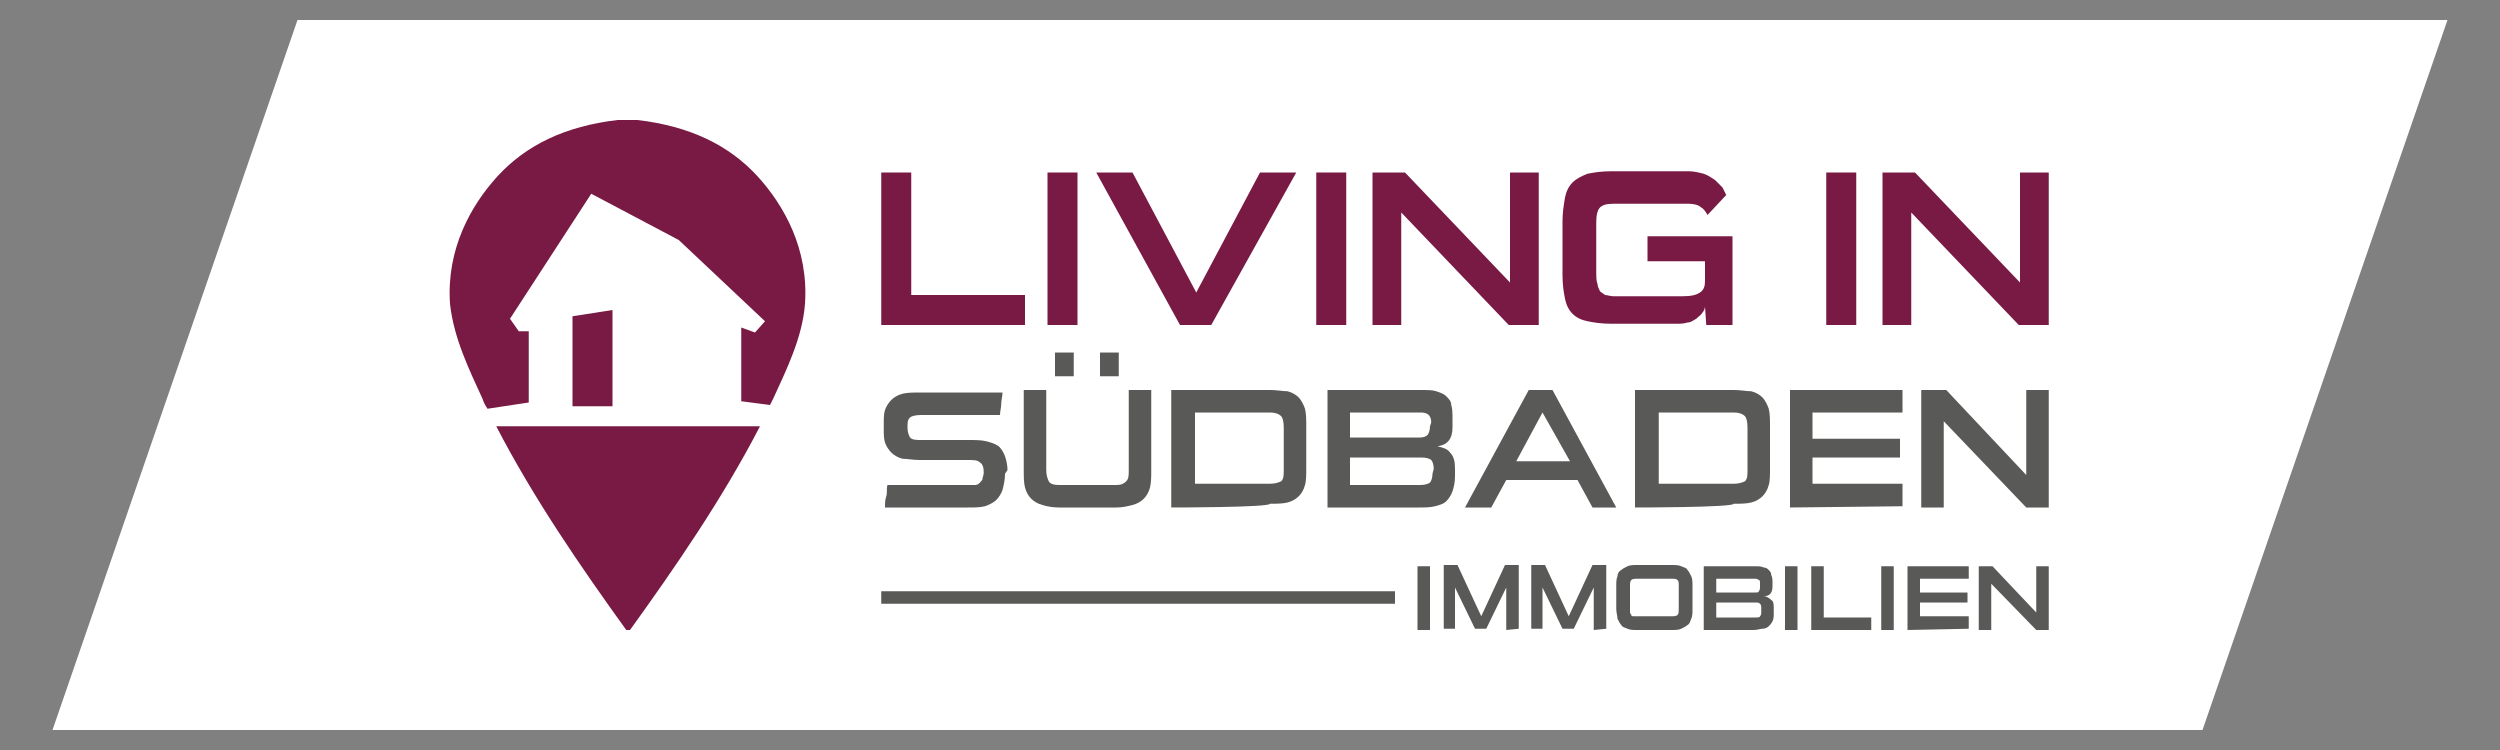 <?xml version="1.0" encoding="UTF-8"?>
<!-- Generator: Adobe Illustrator 27.7.0, SVG Export Plug-In . SVG Version: 6.00 Build 0)  -->
<svg xmlns="http://www.w3.org/2000/svg" xmlns:xlink="http://www.w3.org/1999/xlink" version="1.1" x="0px" y="0px" viewBox="0 0 200 60" style="enable-background:new 0 0 200 60;" xml:space="preserve">
<rect x="0" y="0" width="200" height="60" fill="#808080" stroke="none"/>
<style type="text/css">
	.st0{fill:#FFFFFF;}
	.st1{clip-path:url(#SVGID_00000176756755195470406420000003910401723682794157_);fill:#008F95;}
	.st2{fill:#008F95;}
	.st3{fill:#172A46;}
	.st4{fill:#1C3359;}
	.st5{clip-path:url(#SVGID_00000098184996820601757530000003590152493306681992_);}
	.st6{clip-path:url(#SVGID_00000087399753689723050260000013231232636442509244_);fill:#010202;}
	.st7{clip-path:url(#SVGID_00000087399753689723050260000013231232636442509244_);fill:#FFEB10;}
	.st8{fill:none;stroke:#FDFEFF;stroke-width:0.119;stroke-miterlimit:22.926;}
	.st9{fill:#5EB130;}
	.st10{fill:#00524A;}
	.st11{fill:#EE7203;}
	.st12{fill:#2D3173;}
	.st13{fill:#009636;}
	.st14{clip-path:url(#SVGID_00000069380175106522438400000012485678268969317787_);fill:#0EA589;}
	.st15{fill:#6A6969;}
	.st16{clip-path:url(#SVGID_00000043419297130421408580000013233145976025539716_);fill:#181716;}
	.st17{clip-path:url(#SVGID_00000043419297130421408580000013233145976025539716_);fill:#009DDF;}
	.st18{fill:#009DDF;}
	.st19{clip-path:url(#SVGID_00000160876793057753206150000005279839131481329545_);fill:#DE0B1C;}
	.st20{fill:#002D59;}
	.st21{fill:#8C734B;}
	.st22{fill:#E30613;}
	.st23{clip-path:url(#SVGID_00000131350099845222744540000018299678769737815700_);}
	.st24{clip-path:url(#SVGID_00000131350099845222744540000018299678769737815700_);fill:#E30613;}
	.st25{clip-path:url(#SVGID_00000118360367427065744310000018407258291842487426_);fill:#FFFFFF;}
	.st26{clip-path:url(#SVGID_00000118360367427065744310000018407258291842487426_);fill:#EDEDED;}
	.st27{clip-path:url(#SVGID_00000118360367427065744310000018407258291842487426_);}
	
		.st28{clip-path:url(#SVGID_00000052105760746701246600000002302418683407419817_);fill:url(#SVGID_00000148635231667070173580000004824758915370141343_);}
	
		.st29{clip-path:url(#SVGID_00000106141124057714158850000017663809250268301200_);fill:url(#SVGID_00000145029671630899187690000002911167879264295587_);}
	.st30{clip-path:url(#SVGID_00000016039394539224072560000014644538469398276226_);}
	.st31{clip-path:url(#SVGID_00000105409523987011711370000011229173688628064677_);fill:#009FE3;}
	.st32{clip-path:url(#SVGID_00000065072874490702355550000008933072282657875337_);fill:#FFFFFF;}
	.st33{clip-path:url(#SVGID_00000122700209222219376450000013719015766324093347_);}
	
		.st34{clip-path:url(#SVGID_00000111895071615726673280000000888803892110756027_);fill:url(#SVGID_00000086658445492585799140000012934569267872272558_);}
	.st35{clip-path:url(#SVGID_00000106124741263242568320000010187634649539651973_);}
	.st36{clip-path:url(#SVGID_00000182505571634507982990000007351452754914722713_);}
	.st37{clip-path:url(#SVGID_00000152986255967441629840000004033201919198119058_);fill:#ACDEF9;}
	.st38{clip-path:url(#SVGID_00000028290994909297253150000014563080105720844959_);}
	.st39{clip-path:url(#SVGID_00000153681788336439838730000009367732983078267298_);fill:#F2F4F6;}
	.st40{clip-path:url(#SVGID_00000074402413022219607970000011619471268520839316_);}
	.st41{clip-path:url(#SVGID_00000047765203572580735110000008878833526180244381_);}
	.st42{clip-path:url(#SVGID_00000071541002811668095740000007138646899807688610_);}
	.st43{clip-path:url(#SVGID_00000136401124319154997780000015119271122403859898_);}
	.st44{clip-path:url(#SVGID_00000109009435061135736040000002780549622898363814_);}
	.st45{clip-path:url(#SVGID_00000031927478587476474310000015044747417267589298_);}
	.st46{clip-path:url(#SVGID_00000166654061463964250390000014326070454893296572_);}
	.st47{clip-path:url(#SVGID_00000005955633837506969000000004055492370791314574_);}
	.st48{clip-path:url(#SVGID_00000181803585312321020670000006425117066761280133_);}
	.st49{clip-path:url(#SVGID_00000037660985892827001710000014434803281912491705_);}
	.st50{clip-path:url(#SVGID_00000032634864045957467420000011012488316109983880_);}
	.st51{clip-path:url(#SVGID_00000098200210634048437340000014493632320121305271_);}
	.st52{clip-path:url(#SVGID_00000181772463866478036390000009899173215679907206_);}
	.st53{clip-path:url(#SVGID_00000025444804848288296030000008816892490652666044_);}
	.st54{clip-path:url(#SVGID_00000171715713882787619260000007803103269606982052_);}
	.st55{clip-path:url(#SVGID_00000124143170379720370420000016467054797101334716_);}
	.st56{clip-path:url(#SVGID_00000039134214505751794410000011937971452619698060_);}
	.st57{clip-path:url(#SVGID_00000072967187448490088690000002507679531033654453_);}
	.st58{clip-path:url(#SVGID_00000127734033157210059040000018388665041148063621_);}
	.st59{clip-path:url(#SVGID_00000152952662752811305780000014086028723229557122_);}
	.st60{clip-path:url(#SVGID_00000096771748953144109610000009440666330476832901_);}
	.st61{clip-path:url(#SVGID_00000116222287117443069420000013652996912344476288_);}
	.st62{clip-path:url(#SVGID_00000036239639288811164920000017070765781581870783_);}
	.st63{clip-path:url(#SVGID_00000035490802126945470220000011581035405483865491_);}
	.st64{clip-path:url(#SVGID_00000164490879868471355120000000212966063847109512_);}
	.st65{clip-path:url(#SVGID_00000035519853426642044950000014929061623609647245_);}
	.st66{clip-path:url(#SVGID_00000129181592134000336560000012662074605784327317_);}
	.st67{clip-path:url(#SVGID_00000031197416066897645350000002980875499480995467_);}
	.st68{clip-path:url(#SVGID_00000018944280663106667740000007094406096923924400_);}
	.st69{clip-path:url(#SVGID_00000090268304785136484470000002901730603867677827_);}
	.st70{clip-path:url(#SVGID_00000164476920043789453990000017927875060601850014_);}
	.st71{clip-path:url(#SVGID_00000028316644810919315160000000785588246141484428_);}
	.st72{clip-path:url(#SVGID_00000020379875702128564180000015686187404778325164_);}
	.st73{clip-path:url(#SVGID_00000036253086304806152900000017508712443043511196_);}
	.st74{clip-path:url(#SVGID_00000075855863954897557360000000058890006090360453_);}
	.st75{clip-path:url(#SVGID_00000015320378166497051400000012881364170734047619_);}
	.st76{clip-path:url(#SVGID_00000113322369524214262010000013121561526662973105_);}
	.st77{clip-path:url(#SVGID_00000174577550286390745760000014523911444878765213_);}
	.st78{clip-path:url(#SVGID_00000161614720602911220130000014745677176451660702_);}
	.st79{clip-path:url(#SVGID_00000078764192788061075560000003025399937388601262_);}
	.st80{clip-path:url(#SVGID_00000183956265402196056380000011916079675900703387_);}
	.st81{clip-path:url(#SVGID_00000104694599747559961180000003074755171585173168_);}
	.st82{clip-path:url(#SVGID_00000067919890439850210440000002906760836435816357_);}
	.st83{clip-path:url(#SVGID_00000000930246330726139080000000975106437871483062_);}
	.st84{clip-path:url(#SVGID_00000068657678637878544050000011045778413183811203_);}
	.st85{clip-path:url(#SVGID_00000153691344157378000150000017091680719967038910_);}
	.st86{clip-path:url(#SVGID_00000026860797011194081430000010129209461133566096_);}
	.st87{clip-path:url(#SVGID_00000037669058101716173720000009639899509709177748_);}
	.st88{clip-path:url(#SVGID_00000072282122892672199730000004405898837314657695_);}
	.st89{clip-path:url(#SVGID_00000156571768879237216700000010535225079512966569_);}
	.st90{clip-path:url(#SVGID_00000125587455606066509080000008225187158994014345_);}
	.st91{clip-path:url(#SVGID_00000095308611857139934440000002651255807242986122_);}
	.st92{clip-path:url(#SVGID_00000181056286951375571830000016182770947111603365_);}
	.st93{clip-path:url(#SVGID_00000102509642859208192600000003306572506095644086_);}
	.st94{clip-path:url(#SVGID_00000019655521583487192250000011915601722240584371_);}
	.st95{clip-path:url(#SVGID_00000037690076895485912010000012665296674860888197_);}
	.st96{clip-path:url(#SVGID_00000051378716369921899910000016390683775026269851_);}
	.st97{clip-path:url(#SVGID_00000021118783581256901040000011788771534641362304_);}
	.st98{clip-path:url(#SVGID_00000145742818842455273960000013919501596847704503_);}
	.st99{clip-path:url(#SVGID_00000066489967887217299330000009163002913495454901_);}
	.st100{clip-path:url(#SVGID_00000132803185472394286590000018345968152171201183_);}
	.st101{clip-path:url(#SVGID_00000136410501088413579900000014352412521991018932_);}
	.st102{clip-path:url(#SVGID_00000151531944315006041750000011590193949733690021_);}
	.st103{clip-path:url(#SVGID_00000067944588585356587310000017094116683791362220_);}
	.st104{clip-path:url(#SVGID_00000057865149016931131340000016829401230246890898_);}
	.st105{clip-path:url(#SVGID_00000065757873726652783470000001595504881200124581_);}
	.st106{clip-path:url(#SVGID_00000029751890237651322320000010406180170406090935_);}
	
		.st107{clip-path:url(#SVGID_00000111908714155244365350000016682363999332790173_);fill:url(#SVGID_00000026161900376668003480000008482789424018461063_);}
	
		.st108{clip-path:url(#SVGID_00000111152637965377745880000009054184835892109728_);fill:url(#SVGID_00000072263882528862229960000010410406422851209108_);}
	.st109{clip-path:url(#SVGID_00000181770279729659053410000001530001529711440287_);}
	.st110{clip-path:url(#SVGID_00000175323391513241113400000013723669626911612836_);}
	.st111{clip-path:url(#SVGID_00000061463534823805928380000012901326934416517265_);}
	.st112{clip-path:url(#SVGID_00000152265434208327138790000007254376689849633215_);}
	.st113{clip-path:url(#SVGID_00000183217490412167720270000000036713281449137026_);}
	.st114{clip-path:url(#SVGID_00000000909493719500886460000005665596427353430148_);}
	.st115{clip-path:url(#SVGID_00000045600298265390887130000003143980174248850307_);}
	.st116{clip-path:url(#SVGID_00000176026361691316106180000011756289208118600104_);}
	.st117{clip-path:url(#SVGID_00000103247816856973533500000008884123058090534583_);}
	.st118{clip-path:url(#SVGID_00000051373109270050855970000014960829559640691127_);}
	.st119{clip-path:url(#SVGID_00000151505748547613734320000012862444961380180404_);}
	.st120{clip-path:url(#SVGID_00000044139865197044168330000015540988933457530275_);}
	.st121{clip-path:url(#SVGID_00000165228611023458074950000014920306339601018775_);}
	.st122{clip-path:url(#SVGID_00000111895574125181379950000007498493382088727976_);}
	.st123{clip-path:url(#SVGID_00000097497669033570030340000018034147423697570726_);}
	.st124{clip-path:url(#SVGID_00000120535848260533527950000016387385909036561335_);}
	.st125{clip-path:url(#SVGID_00000087377681470245854240000000273937414644526485_);}
	
		.st126{clip-path:url(#SVGID_00000047019378353878166470000004503819810778519193_);fill:url(#SVGID_00000096744233132181047180000016875680670965427087_);}
	
		.st127{clip-path:url(#SVGID_00000115474480597600659010000000089003601143339937_);fill:url(#SVGID_00000106869350984369704870000002629522720235050112_);}
	.st128{clip-path:url(#SVGID_00000124843260628192298430000008794142872607314589_);}
	.st129{clip-path:url(#SVGID_00000049937331447657566080000006009897793604374439_);}
	.st130{clip-path:url(#SVGID_00000081630614343301914240000018017642073759993749_);}
	.st131{clip-path:url(#SVGID_00000071518439809754264670000006567675886848259248_);}
	.st132{clip-path:url(#SVGID_00000084496025201175750610000013700428207513737621_);}
	.st133{clip-path:url(#SVGID_00000120536398909295555310000010593553506978271363_);}
	.st134{clip-path:url(#SVGID_00000059284733715969192660000010577735183243036293_);}
	.st135{clip-path:url(#SVGID_00000103233807878603754140000000905412987048760249_);}
	.st136{clip-path:url(#SVGID_00000067952864922231707180000003317157970283364281_);}
	.st137{clip-path:url(#SVGID_00000084511134638471359750000017697549726856347048_);}
	.st138{clip-path:url(#SVGID_00000123404221124045127830000007660388298511155900_);}
	.st139{clip-path:url(#SVGID_00000067940339667064070830000013655094294638483640_);}
	.st140{clip-path:url(#SVGID_00000182530350176472445780000002455163282063557767_);}
	.st141{clip-path:url(#SVGID_00000120545168417760027110000013209081254974473127_);}
	.st142{clip-path:url(#SVGID_00000072242645955781437170000010184734286964941495_);}
	.st143{clip-path:url(#SVGID_00000052091331154927347300000014167389270495894411_);}
	.st144{clip-path:url(#SVGID_00000126307168203935575770000006391097375119230110_);}
	.st145{clip-path:url(#SVGID_00000026849098800937329660000015776061159245886895_);}
	.st146{clip-path:url(#SVGID_00000071541712373092389360000003228845908065112221_);}
	.st147{clip-path:url(#SVGID_00000158750180268783293250000002976250349180036240_);}
	.st148{clip-path:url(#SVGID_00000182494203215911653680000013000243503038387086_);}
	.st149{clip-path:url(#SVGID_00000028285741290284182870000017497822807411670682_);}
	.st150{clip-path:url(#SVGID_00000021822800460440551650000009173933100933335734_);}
	.st151{clip-path:url(#SVGID_00000167377475668919032870000014771447489236464548_);}
	.st152{clip-path:url(#SVGID_00000019659102421432370100000002756525858676747195_);}
	.st153{clip-path:url(#SVGID_00000031910673794790200500000016430245609290577286_);}
	.st154{clip-path:url(#SVGID_00000109749610223674287110000009157001263092162434_);}
	.st155{clip-path:url(#SVGID_00000080182684481381485580000003081008929375456409_);}
	.st156{clip-path:url(#SVGID_00000165924243071103080910000014593106726917984191_);}
	.st157{clip-path:url(#SVGID_00000131337373485831930850000009118994622039902082_);}
	.st158{clip-path:url(#SVGID_00000178899335470069321160000002670128784370779300_);}
	.st159{clip-path:url(#SVGID_00000036249560651109119060000010131979518822602887_);}
	.st160{clip-path:url(#SVGID_00000113337544904910327020000010734246050628379803_);}
	.st161{clip-path:url(#SVGID_00000121959189497728404300000014945059719453418677_);}
	.st162{clip-path:url(#SVGID_00000016779482817865274420000017273345536376380322_);}
	.st163{clip-path:url(#SVGID_00000101823020439899452170000003717725851382859452_);}
	.st164{clip-path:url(#SVGID_00000004509185247022840090000006319503685401333436_);}
	.st165{clip-path:url(#SVGID_00000125570946458704492270000017307682099525538688_);}
	.st166{clip-path:url(#SVGID_00000013896371573457492020000010119521732635660691_);}
	.st167{clip-path:url(#SVGID_00000174588693508437675430000010947288099209570709_);}
	.st168{clip-path:url(#SVGID_00000152258581201160589690000016084406504257167499_);}
	.st169{clip-path:url(#SVGID_00000140731746835342694810000008504660118652751287_);}
	.st170{clip-path:url(#SVGID_00000114054027518739822140000009184883851687519908_);}
	.st171{clip-path:url(#SVGID_00000131336415275115714720000005334326537077999781_);}
	.st172{clip-path:url(#SVGID_00000183215986316824445720000005540347386086943914_);}
	.st173{clip-path:url(#SVGID_00000036950023837247778170000015688210366431307450_);}
	.st174{clip-path:url(#SVGID_00000155123107082409746970000010131527234687150720_);}
	.st175{clip-path:url(#SVGID_00000075128705518960390800000010712409877593806234_);}
	.st176{clip-path:url(#SVGID_00000078035691053093657820000016778962462491389579_);}
	.st177{clip-path:url(#SVGID_00000025420777411442557310000001488835832527088775_);}
	.st178{clip-path:url(#SVGID_00000019641334045775786960000005503870931604141707_);}
	.st179{clip-path:url(#SVGID_00000087408648516253275320000008597421205904600997_);}
	.st180{clip-path:url(#SVGID_00000004515410180323018630000005304659233745631124_);}
	.st181{clip-path:url(#SVGID_00000131334489393869402870000007786932216157462707_);}
	.st182{clip-path:url(#SVGID_00000058581542828338068420000004069559590376395421_);}
	.st183{clip-path:url(#SVGID_00000168105613462487528660000017509347780561815975_);}
	.st184{clip-path:url(#SVGID_00000121241268248157790260000005978315954626907305_);}
	.st185{clip-path:url(#SVGID_00000119107537710341108820000000562067590380080815_);}
	.st186{clip-path:url(#SVGID_00000158011597407855759170000001124249260712597939_);}
	.st187{clip-path:url(#SVGID_00000161595875470578925520000006165567894880385964_);}
	.st188{clip-path:url(#SVGID_00000167387524088141541760000009428834386806524814_);}
	.st189{clip-path:url(#SVGID_00000106848580955597793370000006480147465539177395_);}
	.st190{clip-path:url(#SVGID_00000127018906995735737560000001108172267466282166_);}
	.st191{clip-path:url(#SVGID_00000063599100380085575310000017648292285976516542_);}
	.st192{clip-path:url(#SVGID_00000030480873169790474330000004602019506175795377_);}
	.st193{clip-path:url(#SVGID_00000096048219953518937300000014560469293756691352_);}
	.st194{clip-path:url(#SVGID_00000071529932675501180380000014131929801288749696_);}
	.st195{clip-path:url(#SVGID_00000093173443547203791540000011386773375193039507_);}
	.st196{clip-path:url(#SVGID_00000044866688395449108540000003063007614031275429_);}
	.st197{clip-path:url(#SVGID_00000103968095956033723590000003499889497065119634_);}
	.st198{clip-path:url(#SVGID_00000048459055010120511020000006362686372167582387_);}
	.st199{clip-path:url(#SVGID_00000095326396700852922300000000207845215058148224_);}
	.st200{clip-path:url(#SVGID_00000158004402798727404370000013013731264755818638_);}
	.st201{clip-path:url(#SVGID_00000020390668482327258790000003714311839867848094_);}
	.st202{clip-path:url(#SVGID_00000149354304217081479770000012809537241805598390_);}
	.st203{clip-path:url(#SVGID_00000003068315243521922180000013335500079540470941_);}
	.st204{clip-path:url(#SVGID_00000067219903435480785860000003317568010708852391_);}
	.st205{clip-path:url(#SVGID_00000121254336051381060310000001166049738616358079_);}
	.st206{clip-path:url(#SVGID_00000115473144589548209990000003776640850115989145_);}
	.st207{clip-path:url(#SVGID_00000173839793661585653150000000678731555026326406_);}
	.st208{clip-path:url(#SVGID_00000138532113828943606900000008807029203454413204_);}
	.st209{clip-path:url(#SVGID_00000037652550404385844100000006623986132019107737_);}
	.st210{clip-path:url(#SVGID_00000171685989749055641310000002908941303337453952_);}
	.st211{clip-path:url(#SVGID_00000063591151764150114490000004635220146689830068_);}
	.st212{clip-path:url(#SVGID_00000148643372523806226420000014236841914017581708_);}
	.st213{clip-path:url(#SVGID_00000168104419750632733160000004983934883382248083_);}
	.st214{clip-path:url(#SVGID_00000086667789778052120820000016101644747799823242_);}
	.st215{clip-path:url(#SVGID_00000173855635854221316910000002373654034151984041_);}
	.st216{clip-path:url(#SVGID_00000170973617314943927610000000108577586494686898_);}
	.st217{clip-path:url(#SVGID_00000002367225066797140990000009610519969910837172_);}
	.st218{clip-path:url(#SVGID_00000139988019111566010100000011196923055173637817_);}
	.st219{clip-path:url(#SVGID_00000031175204019183427050000016800854253751118520_);}
	.st220{clip-path:url(#SVGID_00000038410101419931289330000008010079187181443247_);}
	.st221{clip-path:url(#SVGID_00000118388179936169481700000009615540951172543414_);}
	.st222{clip-path:url(#SVGID_00000067230176891755780680000002218984054178419341_);}
	.st223{clip-path:url(#SVGID_00000116209900814931216890000016236375295327897489_);}
	.st224{clip-path:url(#SVGID_00000155110207044552278510000012428878518451352492_);}
	.st225{clip-path:url(#SVGID_00000011026244624621235170000009884391597446174605_);}
	.st226{clip-path:url(#SVGID_00000129922865900643252280000013804873843365767094_);}
	.st227{clip-path:url(#SVGID_00000056423127290250139500000011662968062573124244_);}
	.st228{clip-path:url(#SVGID_00000182529430862607147080000017640659039870506625_);}
	.st229{clip-path:url(#SVGID_00000107589369572342983430000017046403301574942090_);}
	.st230{clip-path:url(#SVGID_00000134228228463221717880000005096953853012936874_);}
	.st231{clip-path:url(#SVGID_00000156570801260746925370000013693025860675753089_);}
	.st232{clip-path:url(#SVGID_00000113353911991402491540000003743976667050590640_);}
	.st233{clip-path:url(#SVGID_00000046326035302857517800000012710489737437737369_);}
	.st234{clip-path:url(#SVGID_00000073704355927201134220000012189927330119338148_);}
	.st235{clip-path:url(#SVGID_00000011718578463587505460000007475317728874535844_);}
	.st236{clip-path:url(#SVGID_00000092427905032624631370000014529289742298143377_);}
	.st237{clip-path:url(#SVGID_00000169542312984847362730000005544150816508175778_);}
	.st238{clip-path:url(#SVGID_00000028284090461522820640000000154065014434223757_);}
	.st239{clip-path:url(#SVGID_00000021109037339010790900000005072948902875809168_);}
	.st240{clip-path:url(#SVGID_00000158000787719733690720000009312205056317954699_);}
	.st241{clip-path:url(#SVGID_00000001661745416719628810000005021766307351416727_);}
	.st242{clip-path:url(#SVGID_00000014622285065033999610000000636076410542235823_);}
	.st243{clip-path:url(#SVGID_00000109737125296700517810000002994880867939913654_);}
	.st244{clip-path:url(#SVGID_00000154383973068945237850000000230558573365673886_);}
	.st245{clip-path:url(#SVGID_00000156546941841255683440000015685061345078867328_);}
	.st246{clip-path:url(#SVGID_00000172405604487869062300000003589187911799068602_);}
	.st247{clip-path:url(#SVGID_00000122685280281607475340000002838074535039506099_);}
	.st248{clip-path:url(#SVGID_00000083769795169227465460000003618289901656180354_);}
	.st249{clip-path:url(#SVGID_00000022551229324896507570000000147848813278109622_);}
	.st250{clip-path:url(#SVGID_00000028302883041614261260000012253828738741800095_);}
	.st251{clip-path:url(#SVGID_00000003094333284819889230000012081174687480013217_);}
	.st252{clip-path:url(#SVGID_00000098903418937692123830000016432795980127073924_);}
	.st253{clip-path:url(#SVGID_00000036941298743772836380000008627780882529359793_);}
	.st254{clip-path:url(#SVGID_00000142856033973455261520000004781572810642042548_);}
	.st255{clip-path:url(#SVGID_00000024000023801196845040000008039327027515657399_);}
	.st256{clip-path:url(#SVGID_00000093893380287366693550000007357417023678253707_);}
	.st257{clip-path:url(#SVGID_00000041261904409717791330000011495039075366264493_);}
	.st258{clip-path:url(#SVGID_00000144308263782231812170000003539949679947847314_);}
	.st259{clip-path:url(#SVGID_00000019649055953338555960000010086181561634135462_);}
	.st260{clip-path:url(#SVGID_00000001646896271956555100000006748600767370877609_);}
	.st261{clip-path:url(#SVGID_00000117678213574997113320000010346584569889206934_);}
	.st262{clip-path:url(#SVGID_00000086674483187007651520000003873721136147318715_);}
	.st263{clip-path:url(#SVGID_00000044157208645701350680000012667774737198747802_);}
	.st264{clip-path:url(#SVGID_00000011710545481929109870000012988807096282008201_);}
	.st265{clip-path:url(#SVGID_00000079485080421630117740000013102091970652002994_);}
	.st266{clip-path:url(#SVGID_00000008119667800658373270000003786759986632364713_);}
	.st267{clip-path:url(#SVGID_00000047059434987069812920000004634007470043340968_);}
	.st268{clip-path:url(#SVGID_00000153665301189925558850000005666391933744001696_);}
	.st269{clip-path:url(#SVGID_00000095325538746599991270000011076591226067895697_);}
	.st270{clip-path:url(#SVGID_00000084492673820952401700000009431667225449924229_);}
	.st271{clip-path:url(#SVGID_00000170254217695512719810000009734344498890648998_);}
	.st272{clip-path:url(#SVGID_00000147937471892188999570000006206250304173252532_);}
	.st273{clip-path:url(#SVGID_00000182508675486439809830000015816693789482167485_);}
	.st274{clip-path:url(#SVGID_00000109727460369812789830000007047759422761861293_);}
	.st275{clip-path:url(#SVGID_00000171715948005870030970000018301626475964894908_);}
	.st276{clip-path:url(#SVGID_00000183249817718356644820000000302321750597766049_);}
	.st277{clip-path:url(#SVGID_00000152949050210237815770000017381094371604041374_);}
	.st278{clip-path:url(#SVGID_00000131331956719129026230000007751295111520542394_);}
	.st279{clip-path:url(#SVGID_00000160171838616733601860000008110566813677809086_);}
	.st280{clip-path:url(#SVGID_00000121262680663722138200000006914797910968507780_);}
	.st281{clip-path:url(#SVGID_00000120536094245137682730000002327225559611566244_);}
	.st282{clip-path:url(#SVGID_00000183966714878858460010000004103257309639529394_);}
	.st283{clip-path:url(#SVGID_00000083051489759956436880000014521026397306387852_);}
	.st284{clip-path:url(#SVGID_00000062150237846668130760000015299498470477649808_);}
	.st285{clip-path:url(#SVGID_00000150062580405290021340000008664272591915693719_);}
	.st286{clip-path:url(#SVGID_00000165193904928992960260000011387778337207118509_);}
	.st287{clip-path:url(#SVGID_00000065069210505418423570000000903078920007190716_);}
	.st288{clip-path:url(#SVGID_00000029739385372948586110000011983362654694062779_);}
	.st289{clip-path:url(#SVGID_00000060001100803941667380000002881776359846984837_);}
	.st290{clip-path:url(#SVGID_00000161630322651423142210000011394180621617076099_);}
	.st291{clip-path:url(#SVGID_00000105413894710451956390000008658672441938634915_);}
	.st292{clip-path:url(#SVGID_00000111888717190671742220000014719594804026082972_);}
	.st293{clip-path:url(#SVGID_00000165205890740292514610000010147536220641043604_);}
	.st294{clip-path:url(#SVGID_00000026867675334410920710000000306038534872631210_);}
	.st295{clip-path:url(#SVGID_00000021118530928544562360000010043585507201754301_);}
	.st296{clip-path:url(#SVGID_00000127029644379574302420000015431130221856694923_);}
	.st297{clip-path:url(#SVGID_00000072257467190783366410000010347149143612527490_);}
	.st298{clip-path:url(#SVGID_00000004536749146325351960000015117978400095530149_);}
	.st299{clip-path:url(#SVGID_00000062183752051039287720000012638622684714820502_);}
	.st300{clip-path:url(#SVGID_00000181066602193457746300000012095622521714385571_);}
	.st301{clip-path:url(#SVGID_00000000208598969064972060000008663270428420850823_);}
	.st302{clip-path:url(#SVGID_00000078041051379584135290000009175413381066676644_);}
	.st303{clip-path:url(#SVGID_00000075862485155358567870000008557712590847249071_);}
	.st304{clip-path:url(#SVGID_00000160882564366929740090000014281621701753622660_);}
	.st305{clip-path:url(#SVGID_00000102538084009442665150000014697255812575314619_);}
	.st306{clip-path:url(#SVGID_00000165950170890091979290000009007269037066082485_);}
	.st307{clip-path:url(#SVGID_00000145770307147971318560000001384135008437557407_);}
	.st308{clip-path:url(#SVGID_00000019661593741293363450000017931198569705799091_);}
	.st309{clip-path:url(#SVGID_00000007401041066377869870000016543500039391413433_);}
	.st310{clip-path:url(#SVGID_00000162313576770250551820000001270034108197598088_);}
	.st311{clip-path:url(#SVGID_00000139996502939020214230000015639693590120260484_);}
	.st312{clip-path:url(#SVGID_00000127727403582349110770000004181123193673372053_);}
	.st313{clip-path:url(#SVGID_00000041295970329178358190000010088713571200856972_);}
	.st314{clip-path:url(#SVGID_00000022542327920224974660000009356980122883301559_);}
	.st315{clip-path:url(#SVGID_00000137829380655312012410000016635186731167179936_);}
	.st316{clip-path:url(#SVGID_00000012458864890131697450000013057429149068636325_);}
	.st317{clip-path:url(#SVGID_00000150796483594930702350000000749376512602474145_);}
	.st318{clip-path:url(#SVGID_00000101081784985449097590000010114226000573588914_);}
	.st319{clip-path:url(#SVGID_00000152229301680248834590000014320270631923389061_);}
	.st320{clip-path:url(#SVGID_00000075120761679384043960000008560905202327440527_);}
	.st321{clip-path:url(#SVGID_00000101801640892624855540000004712100184314000523_);}
	.st322{clip-path:url(#SVGID_00000076570716080893520110000007494449111205283237_);}
	.st323{clip-path:url(#SVGID_00000062178726371274767440000000960137483920832658_);}
	.st324{clip-path:url(#SVGID_00000003822806321427154950000004029108064672767928_);}
	.st325{clip-path:url(#SVGID_00000005233026271007545280000016312701621193668771_);}
	.st326{clip-path:url(#SVGID_00000100374535635422988850000008615131358984622236_);}
	.st327{clip-path:url(#SVGID_00000128458885968000809530000010722883880540580482_);}
	.st328{clip-path:url(#SVGID_00000070079845847010140670000009142820172467513012_);}
	.st329{clip-path:url(#SVGID_00000070817607828866989320000006910394560393337775_);}
	.st330{clip-path:url(#SVGID_00000115500841765440579880000010216198059647522231_);}
	.st331{clip-path:url(#SVGID_00000098191498122601969450000012741323233440680889_);}
	.st332{clip-path:url(#SVGID_00000079473873500542072320000003623100462743037355_);}
	.st333{clip-path:url(#SVGID_00000153688647796386266660000002593723473673725341_);}
	.st334{clip-path:url(#SVGID_00000027586813204937061170000005619055973154923402_);}
	.st335{clip-path:url(#SVGID_00000021838169576205541010000005698679856615226245_);}
	.st336{clip-path:url(#SVGID_00000111184417079221488810000006372065230120522410_);}
	.st337{clip-path:url(#SVGID_00000026849584452269355920000001491362075865510809_);}
	.st338{clip-path:url(#SVGID_00000052104306491870171780000011191607099470967686_);}
	.st339{clip-path:url(#SVGID_00000183238786834614948720000007973013343925571230_);}
	.st340{clip-path:url(#SVGID_00000180338044303087681880000014400642695684257449_);}
	.st341{clip-path:url(#SVGID_00000119108336475142640490000012392361004679922581_);}
	.st342{clip-path:url(#SVGID_00000096040448472640353460000009821984785709782207_);}
	.st343{clip-path:url(#SVGID_00000116933463586392765740000015291682486948304813_);}
	.st344{clip-path:url(#SVGID_00000038391963414188134960000010403633389570013575_);}
	.st345{clip-path:url(#SVGID_00000095338205496450697870000007616002285533430428_);}
	.st346{clip-path:url(#SVGID_00000155143457574860909800000006385259641417030077_);}
	.st347{clip-path:url(#SVGID_00000036250528883112347690000012156193828487541677_);}
	.st348{clip-path:url(#SVGID_00000156585464633590140890000008827135460079218876_);}
	.st349{clip-path:url(#SVGID_00000114796322743730214950000008773292513567548803_);}
	.st350{clip-path:url(#SVGID_00000049933624704717965330000010624508264755400328_);}
	.st351{clip-path:url(#SVGID_00000045576931400592893270000013200957987097213368_);}
	.st352{clip-path:url(#SVGID_00000069379168035162921120000003543745251888215202_);}
	.st353{clip-path:url(#SVGID_00000088131844309244188430000000210205363502606484_);}
	.st354{clip-path:url(#SVGID_00000039101735352700918770000007207286365965248642_);}
	.st355{clip-path:url(#SVGID_00000161608504195412573050000005752749244848624033_);}
	.st356{clip-path:url(#SVGID_00000035511711064866921840000009367866338261636017_);}
	.st357{clip-path:url(#SVGID_00000007408193016473007600000012766581058008077477_);}
	.st358{clip-path:url(#SVGID_00000151543694540401747010000005902146006998991495_);}
	.st359{clip-path:url(#SVGID_00000059988261513302633320000017942689175304881047_);}
	.st360{clip-path:url(#SVGID_00000111874249387573424790000012510983477947948442_);}
	.st361{clip-path:url(#SVGID_00000180331059861140301360000007674431693859237260_);}
	.st362{clip-path:url(#SVGID_00000165917216443134677620000012641263208667603351_);}
	.st363{clip-path:url(#SVGID_00000123420369341172166520000011812106435103707794_);}
	.st364{clip-path:url(#SVGID_00000168109353123905513570000010036614915765692080_);}
	.st365{clip-path:url(#SVGID_00000151543667135269329980000014299633425242477204_);}
	.st366{clip-path:url(#SVGID_00000163788308466403196310000015504117119316810170_);}
	.st367{clip-path:url(#SVGID_00000036240544946644323670000017159285977533797789_);}
	.st368{clip-path:url(#SVGID_00000118387140681207413210000002534845361791716000_);}
	.st369{clip-path:url(#SVGID_00000124159559265258045540000014572307886418559144_);}
	.st370{clip-path:url(#SVGID_00000039100407397629825590000006788645112519256197_);}
	.st371{clip-path:url(#SVGID_00000178885153749717607970000007428923803684337332_);}
	.st372{clip-path:url(#SVGID_00000149381999534017243730000002809137644704557705_);}
	.st373{clip-path:url(#SVGID_00000151530647035816061610000010112491018787342224_);}
	.st374{clip-path:url(#SVGID_00000181074507852017538610000008454474088471953578_);}
	.st375{clip-path:url(#SVGID_00000101821343968913442050000012457139264898088858_);}
	.st376{clip-path:url(#SVGID_00000067229617568706974480000006964133188708360846_);}
	.st377{clip-path:url(#SVGID_00000015335716972729024260000005283835152217433741_);}
	.st378{clip-path:url(#SVGID_00000031905296114553234730000016975519471101950367_);}
	.st379{clip-path:url(#SVGID_00000106856241102859466910000014455576255813007496_);}
	.st380{clip-path:url(#SVGID_00000142872218714350135580000008138918876816927152_);}
	.st381{clip-path:url(#SVGID_00000183945146905198103020000008537951563903887263_);}
	.st382{clip-path:url(#SVGID_00000008133084263815087720000012498432112485213629_);}
	.st383{clip-path:url(#SVGID_00000108306256234073179410000007450667324499508359_);}
	.st384{clip-path:url(#SVGID_00000137854001539444162810000003660642522368320427_);}
	.st385{clip-path:url(#SVGID_00000016798363936001949740000012167903463627819136_);}
	.st386{clip-path:url(#SVGID_00000022520519648730143770000004768070261365450423_);}
	.st387{clip-path:url(#SVGID_00000182509220285698754970000017747043037425052343_);}
	.st388{clip-path:url(#SVGID_00000099653192980063891360000018309390592932116667_);}
	.st389{clip-path:url(#SVGID_00000090289395675380315150000001762796827569118869_);}
	.st390{clip-path:url(#SVGID_00000085942776019057206700000009911485430963431850_);}
	.st391{clip-path:url(#SVGID_00000026121260085714017850000013108598280003446959_);}
	.st392{clip-path:url(#SVGID_00000137839301444339764440000005969523695864600193_);}
	.st393{clip-path:url(#SVGID_00000067229933471363531600000004681020433757822083_);}
	.st394{clip-path:url(#SVGID_00000038393293424215814750000004223850019070484132_);}
	.st395{clip-path:url(#SVGID_00000069369286815967217820000003884070577860490881_);}
	.st396{clip-path:url(#SVGID_00000018238382766428737660000003761720595072324269_);}
	.st397{clip-path:url(#SVGID_00000072999008885185896830000014692504831125916558_);}
	.st398{clip-path:url(#SVGID_00000171696093817441243420000016777872807708993204_);}
	.st399{clip-path:url(#SVGID_00000093145417257777446800000006718057450617973147_);}
	.st400{clip-path:url(#SVGID_00000127744753571878061000000003633091869159252617_);}
	.st401{clip-path:url(#SVGID_00000073706105188460483830000003234094904546276798_);}
	.st402{clip-path:url(#SVGID_00000125602777454628509250000002136458373989188512_);}
	.st403{clip-path:url(#SVGID_00000165956366198009926830000004019830783322618540_);}
	.st404{clip-path:url(#SVGID_00000070831733342012293820000016328377057873752225_);}
	.st405{clip-path:url(#SVGID_00000004534758912173713920000012523915174124904861_);}
	.st406{clip-path:url(#SVGID_00000088110186214838865590000001558273526591822731_);}
	.st407{clip-path:url(#SVGID_00000065057016254808235590000006484106665249075585_);}
	.st408{clip-path:url(#SVGID_00000151545592795814209190000000164206104049671838_);}
	.st409{clip-path:url(#SVGID_00000080909044324097328890000011077229680620893830_);}
	.st410{clip-path:url(#SVGID_00000003107345389211906200000012030546676375213449_);}
	.st411{clip-path:url(#SVGID_00000035492074131429879680000010398112851541577869_);}
	.st412{clip-path:url(#SVGID_00000077305526931818783720000003884153097199849118_);}
	.st413{clip-path:url(#SVGID_00000057857126888973724770000010114274856571463846_);}
	.st414{clip-path:url(#SVGID_00000183943143856417814630000017565561972254495396_);}
	.st415{clip-path:url(#SVGID_00000050648715277494761030000013502828530762070657_);}
	.st416{clip-path:url(#SVGID_00000101087617831644388810000000568381209698915489_);}
	.st417{clip-path:url(#SVGID_00000073720106891860885240000018437168945417246362_);}
	.st418{clip-path:url(#SVGID_00000028305307782035321060000014180561526065471654_);}
	.st419{clip-path:url(#SVGID_00000124164158065592469870000017154787163397760674_);}
	.st420{clip-path:url(#SVGID_00000018947382538055776690000001366134811390300340_);}
	.st421{clip-path:url(#SVGID_00000142147077699289322150000007720777622770507140_);}
	.st422{clip-path:url(#SVGID_00000173155325305846145840000013788313225858678972_);}
	.st423{clip-path:url(#SVGID_00000077323358172597749380000005744505800986976666_);}
	.st424{clip-path:url(#SVGID_00000014593307429633534220000016698937492189584045_);}
	.st425{clip-path:url(#SVGID_00000033356970418454847910000012825580421749467567_);}
	.st426{clip-path:url(#SVGID_00000023252389570916345100000010162545047248182950_);}
	.st427{clip-path:url(#SVGID_00000099659497595226722970000012365465846957015223_);}
	.st428{clip-path:url(#SVGID_00000047020144862441652400000010630460113953168304_);}
	.st429{clip-path:url(#SVGID_00000029753281371153190810000009951612352603743362_);}
	.st430{clip-path:url(#SVGID_00000142891823682687752350000013022670143641401991_);}
	.st431{clip-path:url(#SVGID_00000122715848115709264990000014420265390984982696_);}
	.st432{clip-path:url(#SVGID_00000008124753152630575580000000681028082823196070_);}
	.st433{clip-path:url(#SVGID_00000054238132082577841660000001409039413587584695_);}
	.st434{clip-path:url(#SVGID_00000069356923139808137740000014849572555114334344_);}
	.st435{clip-path:url(#SVGID_00000014620537462858397350000006999744201567692719_);}
	.st436{clip-path:url(#SVGID_00000083067154531795483290000006903261523209972654_);}
	.st437{clip-path:url(#SVGID_00000101085220344730373790000004879324463913560737_);}
	.st438{clip-path:url(#SVGID_00000177471505030887291720000000140976101780483201_);}
	.st439{clip-path:url(#SVGID_00000108988019206173544980000014430921681861778575_);}
	.st440{clip-path:url(#SVGID_00000052804930566935907600000013344204389574927547_);}
	.st441{clip-path:url(#SVGID_00000010300503778371236800000006727230988567544205_);}
	.st442{clip-path:url(#SVGID_00000068662537187936532200000017403212233644631483_);}
	.st443{clip-path:url(#SVGID_00000129196867301031886370000015321620354521777589_);}
	.st444{clip-path:url(#SVGID_00000178189863447845499210000016996355060659703431_);}
	.st445{clip-path:url(#SVGID_00000131338577080118311040000007982040332651732613_);}
	.st446{clip-path:url(#SVGID_00000046315180739153307060000009924105652807628461_);}
	.st447{clip-path:url(#SVGID_00000121257415614752772090000000385464080507035553_);}
	.st448{clip-path:url(#SVGID_00000005264244257670166170000004254467964792705982_);}
	.st449{clip-path:url(#SVGID_00000178887776895950119920000017609079381403112879_);}
	.st450{clip-path:url(#SVGID_00000075136886379686239250000015690642020361797561_);}
	.st451{clip-path:url(#SVGID_00000166651244928555352060000012679391008502009773_);}
	.st452{clip-path:url(#SVGID_00000120532775130971219850000003568903038816876703_);}
	.st453{clip-path:url(#SVGID_00000104664174023286427090000003180217897435265459_);}
	.st454{clip-path:url(#SVGID_00000085932691339363581810000004086523603075279038_);}
	.st455{clip-path:url(#SVGID_00000026873477473748075110000001856609118570695047_);}
	.st456{clip-path:url(#SVGID_00000074412620985902684640000015440725727086629041_);}
	.st457{clip-path:url(#SVGID_00000015345024322816557840000005973442063464414870_);}
	.st458{clip-path:url(#SVGID_00000034074635860227680540000013336594288215938997_);}
	.st459{clip-path:url(#SVGID_00000026136285505174250720000009556866523953220798_);}
	.st460{clip-path:url(#SVGID_00000130609917967509386770000015692183913962027947_);}
	.st461{clip-path:url(#SVGID_00000002361942809507863680000005693657152601587133_);}
	.st462{clip-path:url(#SVGID_00000067924313761881781490000012963653240401742753_);}
	.st463{clip-path:url(#SVGID_00000049182502986358746420000013085348219469086369_);}
	.st464{clip-path:url(#SVGID_00000119117402783557351860000004439142700267660460_);}
	.st465{clip-path:url(#SVGID_00000163759102196293844090000009279246805443084463_);}
	.st466{clip-path:url(#SVGID_00000101068411866543093440000017307904447034312587_);}
	.st467{clip-path:url(#SVGID_00000183969394875253138060000011987007195756790964_);}
	.st468{clip-path:url(#SVGID_00000137090311045831849710000003246473114677170099_);}
	.st469{clip-path:url(#SVGID_00000137818119629857186830000005353753440000492939_);}
	.st470{clip-path:url(#SVGID_00000047055810577451546610000006249909892040422533_);}
	.st471{clip-path:url(#SVGID_00000148632617051964555500000006637548157187630738_);}
	.st472{clip-path:url(#SVGID_00000075130793373229558710000013871500864942128537_);}
	.st473{clip-path:url(#SVGID_00000074432281960458528120000003657532585470663609_);}
	.st474{clip-path:url(#SVGID_00000052063697681956928540000016104650234607397555_);}
	.st475{clip-path:url(#SVGID_00000062915106041595291790000016243193122723646646_);}
	.st476{clip-path:url(#SVGID_00000042727378610191508860000016307932431007186340_);}
	.st477{clip-path:url(#SVGID_00000158029201386529987380000005675038010027695269_);}
	.st478{clip-path:url(#SVGID_00000111899280885718602440000001927911501871556520_);}
	.st479{clip-path:url(#SVGID_00000170279610623992105770000015791140161907684776_);}
	.st480{clip-path:url(#SVGID_00000127038494605043697410000002172149050742460586_);}
	.st481{clip-path:url(#SVGID_00000123432341225989094450000006034129153196300428_);}
	.st482{clip-path:url(#SVGID_00000018236983870978027740000009338623240101979529_);}
	.st483{clip-path:url(#SVGID_00000086669883850362446460000004459523745613813662_);}
	.st484{clip-path:url(#SVGID_00000008864727369738986100000017865483207226775471_);}
	.st485{clip-path:url(#SVGID_00000127005760108614550390000003002160790443717048_);}
	.st486{clip-path:url(#SVGID_00000062190981097157878290000002831137230057123974_);}
	.st487{clip-path:url(#SVGID_00000101094785881821620760000014055346294200343993_);}
	.st488{clip-path:url(#SVGID_00000018939039476612395750000011435193117977716866_);}
	.st489{clip-path:url(#SVGID_00000128469451153503008200000001956780371264061355_);}
	.st490{clip-path:url(#SVGID_00000111912715302828029610000010114177261012177043_);}
	.st491{clip-path:url(#SVGID_00000156578804855381818440000017844679668339894718_);}
	.st492{clip-path:url(#SVGID_00000116211090764068567310000016937096427046619576_);}
	.st493{clip-path:url(#SVGID_00000177480721024499630160000001246954346923039379_);}
	.st494{clip-path:url(#SVGID_00000026847954821566568490000006691417275138817211_);}
	.st495{clip-path:url(#SVGID_00000173135284312921171580000013695677515642885784_);}
	.st496{clip-path:url(#SVGID_00000158719894646117101430000006207261802817042576_);}
	.st497{clip-path:url(#SVGID_00000020371729559605754900000006884605386590001539_);}
	.st498{clip-path:url(#SVGID_00000059992826505600898070000001095215780932563587_);}
	.st499{clip-path:url(#SVGID_00000101804848906524508270000007014607421638262922_);}
	.st500{clip-path:url(#SVGID_00000047756469499040105110000001623811776640627381_);}
	.st501{clip-path:url(#SVGID_00000078728730585326168650000010086125472825411991_);}
	.st502{clip-path:url(#SVGID_00000049213160831427116420000006025259695221606827_);}
	.st503{clip-path:url(#SVGID_00000008848287994450084550000001484470583304720287_);}
	.st504{clip-path:url(#SVGID_00000002366023756946146110000010284449475650980781_);}
	.st505{clip-path:url(#SVGID_00000134244129834420636840000003799785944624716938_);}
	.st506{clip-path:url(#SVGID_00000096751134654026413230000004468832636813752733_);}
	.st507{clip-path:url(#SVGID_00000179615080832000598610000001548260662167107759_);}
	.st508{clip-path:url(#SVGID_00000032645796493267896840000012841976047808861595_);}
	.st509{clip-path:url(#SVGID_00000047778647520124220500000016446385201859719316_);}
	.st510{clip-path:url(#SVGID_00000139263687201096776700000016890621200213346951_);}
	.st511{clip-path:url(#SVGID_00000181084241459400792480000001355610109284235424_);}
	.st512{clip-path:url(#SVGID_00000183226342609959284850000001562501344852184240_);}
	.st513{clip-path:url(#SVGID_00000034091881583488403640000001064124242464539051_);}
	.st514{clip-path:url(#SVGID_00000064347912556907304810000009794833881040243590_);}
	.st515{clip-path:url(#SVGID_00000105406986610163924080000014538544279725867409_);}
	.st516{clip-path:url(#SVGID_00000057861942733111271290000003318036363860838065_);}
	.st517{clip-path:url(#SVGID_00000058569764505597543860000016552187283190633624_);}
	.st518{clip-path:url(#SVGID_00000181071834684238192570000012284475714154812814_);}
	.st519{clip-path:url(#SVGID_00000085937167895081956290000018006409149342832794_);}
	.st520{clip-path:url(#SVGID_00000163046030304927680190000016054492687844137359_);}
	.st521{clip-path:url(#SVGID_00000039091674812013982670000013313805623019443075_);}
	.st522{clip-path:url(#SVGID_00000056407795023502864080000009464194371059679631_);}
	.st523{clip-path:url(#SVGID_00000079462520495970263080000010669959363592405161_);}
	.st524{clip-path:url(#SVGID_00000085966505283101761220000018081246327434389680_);}
	.st525{clip-path:url(#SVGID_00000139283528433216939270000017479183275864020414_);}
	.st526{clip-path:url(#SVGID_00000029040294441026427930000006903402585860101508_);}
	.st527{clip-path:url(#SVGID_00000150803221881872690810000016807452181267456904_);}
	.st528{clip-path:url(#SVGID_00000014632086260998380820000006931701585365704889_);}
	.st529{clip-path:url(#SVGID_00000098908454797498660110000002905049495861746826_);}
	.st530{clip-path:url(#SVGID_00000078015188845870176610000003980115523162837121_);}
	.st531{clip-path:url(#SVGID_00000014617882279778931230000013295206634314074264_);}
	.st532{clip-path:url(#SVGID_00000076563157108327047280000002634570704374442933_);}
	.st533{clip-path:url(#SVGID_00000181072669569553855980000014582680806000612785_);}
	.st534{clip-path:url(#SVGID_00000026867103588884440340000009202374172886513322_);}
	.st535{clip-path:url(#SVGID_00000096055600784441466730000006741560367359695019_);}
	.st536{clip-path:url(#SVGID_00000080916948090592858960000009608500617046139806_);}
	.st537{clip-path:url(#SVGID_00000181768219407700208490000014279324412063559075_);}
	.st538{clip-path:url(#SVGID_00000058575163962163489510000012213059649980486038_);}
	.st539{clip-path:url(#SVGID_00000057134348056428656570000004349738156538069417_);}
	.st540{clip-path:url(#SVGID_00000078754082966914992880000014696952800754107555_);}
	.st541{clip-path:url(#SVGID_00000109732752525881809470000002939500620967906946_);}
	.st542{clip-path:url(#SVGID_00000059282554294179837430000013265171304464768389_);}
	.st543{clip-path:url(#SVGID_00000031904392709792472080000001709893307952282002_);}
	.st544{clip-path:url(#SVGID_00000062164253310899367330000006702768828483176893_);}
	.st545{clip-path:url(#SVGID_00000165915070242926675170000017277787240213655680_);}
	.st546{clip-path:url(#SVGID_00000024691900953689146030000000455191398486468499_);}
	.st547{clip-path:url(#SVGID_00000125560761969889883560000000917594127914950050_);}
	.st548{clip-path:url(#SVGID_00000070095132183198337040000005961740374323009169_);}
	.st549{clip-path:url(#SVGID_00000040550888069524955290000015531889346917765801_);}
	.st550{clip-path:url(#SVGID_00000132793144248086637390000012303777089793054906_);}
	.st551{clip-path:url(#SVGID_00000116920069573450033670000017607962942416453046_);}
	.st552{clip-path:url(#SVGID_00000129891135546633899220000009229435581696321932_);}
	.st553{clip-path:url(#SVGID_00000084518611258898638520000002594010602240373692_);}
	.st554{clip-path:url(#SVGID_00000021827366210823677720000011410720946105968260_);}
	.st555{clip-path:url(#SVGID_00000036215325918384101570000008134982679716391554_);}
	.st556{clip-path:url(#SVGID_00000031900874533463526970000008236877671034302384_);}
	.st557{clip-path:url(#SVGID_00000019659792522600106000000018435700999997928340_);}
	.st558{clip-path:url(#SVGID_00000048487917487603171970000011646574181642109878_);}
	.st559{clip-path:url(#SVGID_00000023243447602244957760000004261535695668774833_);fill:#3AAA35;}
	.st560{clip-path:url(#SVGID_00000023243447602244957760000004261535695668774833_);}
	.st561{clip-path:url(#SVGID_00000023243447602244957760000004261535695668774833_);fill:#FFFFFF;}
	.st562{clip-path:url(#SVGID_00000111154597526028734260000000609283480587759294_);fill:#4A4A49;}
	.st563{clip-path:url(#SVGID_00000111154597526028734260000000609283480587759294_);fill:#929292;}
	.st564{clip-path:url(#SVGID_00000111154597526028734260000000609283480587759294_);fill:#78B842;}
	.st565{fill:#006DB1;}
	.st566{fill:#5F6A77;}
	.st567{clip-path:url(#SVGID_00000111162567330275738470000001819794800935309494_);}
	.st568{clip-path:url(#SVGID_00000011720407820001281660000001522312591582295938_);fill:#005496;}
	.st569{clip-path:url(#SVGID_00000018948841477925105670000008937439433926903693_);fill:#005496;}
	.st570{clip-path:url(#SVGID_00000050663728939176183990000016429639888693441187_);fill:#005496;}
	.st571{fill:#00B3C4;}
	.st572{fill-rule:evenodd;clip-rule:evenodd;fill:#00B3C4;}
	.st573{fill:#8C0259;}
	.st574{fill:#FFE400;}
	.st575{fill:#275170;}
	.st576{fill-rule:evenodd;clip-rule:evenodd;fill:#D20A11;}
	.st577{fill:#E94F28;}
	
		.st578{clip-path:url(#SVGID_00000164493695075110611310000002950668538021331898_);fill-rule:evenodd;clip-rule:evenodd;fill:#E6E6E6;}
	
		.st579{clip-path:url(#SVGID_00000164493695075110611310000002950668538021331898_);fill-rule:evenodd;clip-rule:evenodd;fill:#585A5A;}
	.st580{fill-rule:evenodd;clip-rule:evenodd;fill:#9DC34E;}
	.st581{fill:#9DC34F;}
	.st582{fill:#5A5B5C;}
	.st583{clip-path:url(#SVGID_00000069385291176759647900000007170664286917428132_);}
	.st584{clip-path:url(#SVGID_00000021115896626236166260000018364905041303910545_);}
	.st585{clip-path:url(#SVGID_00000159430246013243617120000006714016436723443647_);}
	.st586{clip-path:url(#SVGID_00000089553775027485341190000009470653555995287209_);}
	.st587{fill:#006AB0;}
	.st588{fill:#EC6707;}
	.st589{fill:none;stroke:#EC6707;stroke-width:0.537;stroke-miterlimit:10;}
	.st590{fill:#52AE32;}
	.st591{fill:#006457;}
	.st592{fill:#EC6608;}
	.st593{clip-path:url(#SVGID_00000120528829740171669540000007674297230117102978_);fill:#006457;}
	.st594{clip-path:url(#SVGID_00000120528829740171669540000007674297230117102978_);}
	.st595{clip-path:url(#SVGID_00000025411096890509779760000005928941557992869514_);}
	.st596{clip-path:url(#SVGID_00000025411096890509779760000005928941557992869514_);fill:#EC6408;}
	.st597{fill-rule:evenodd;clip-rule:evenodd;fill:#E30613;}
	.st598{fill:#5C5C5C;}
	.st599{fill:#B3B3B3;}
	.st600{fill:#E32026;}
	.st601{fill:#9E9E9D;}
	.st602{clip-path:url(#SVGID_00000065074934436516344260000002104698165183395970_);fill:#D0D0D0;}
	.st603{clip-path:url(#SVGID_00000065074934436516344260000002104698165183395970_);fill:#C10B25;}
	.st604{fill:#C10B25;}
	.st605{fill:#004899;}
	.st606{clip-path:url(#SVGID_00000128466520473542597500000009873379426163728311_);fill-rule:evenodd;clip-rule:evenodd;}
	.st607{fill-rule:evenodd;clip-rule:evenodd;}
	
		.st608{clip-path:url(#SVGID_00000158707653995044057560000011571981337137890963_);fill-rule:evenodd;clip-rule:evenodd;fill:#D20A11;}
	.st609{clip-path:url(#SVGID_00000158707653995044057560000011571981337137890963_);fill-rule:evenodd;clip-rule:evenodd;}
	.st610{fill:#A0C519;}
	.st611{clip-path:url(#SVGID_00000023248914543362797870000015219157258548354711_);fill:none;stroke:#A0C519;stroke-width:0.14;}
	.st612{clip-path:url(#SVGID_00000023248914543362797870000015219157258548354711_);fill:#A0C519;}
	.st613{fill:#CE0538;}
	.st614{clip-path:url(#SVGID_00000085949048487343859130000012015513095831303334_);fill:none;stroke:#1C1D1A;stroke-width:0.452;}
	.st615{fill:#1C1D1A;}
	.st616{fill:#0067B2;}
	.st617{clip-path:url(#SVGID_00000061466321379330632200000011262004063909850002_);fill:#0067B2;}
	.st618{fill:#004676;}
	.st619{fill:#573118;}
	.st620{fill-rule:evenodd;clip-rule:evenodd;fill:#791A44;}
	.st621{fill:#595958;}
	.st622{fill:#791A44;}
	.st623{fill:#5A5959;}
	.st624{fill:#98C01E;}
</style>
<g id="Ebene_1">
	<polygon class="st0" points="23.8,1.6 195.8,1.6 176.2,58.4 4.2,58.4  "></polygon>
</g>
<g id="Ebene_2">
	<g>
		<g>
			<polygon class="st620" points="45.8,32.5 49,32.5 49,24.8 45.8,25.3    "></polygon>
			<path class="st620" d="M38.6,31.9c0.1,0.3,0.2,0.5,0.4,0.8l3.3-0.5v-5.7h-0.8l-0.7-1l6.5-10l7,3.7l6.9,6.5l-0.8,0.9l-1.1-0.4v5.9     l2.3,0.3c0.1-0.2,0.2-0.4,0.3-0.6c1-2.2,2.3-4.8,2.5-7.5c0.3-4.4-1.7-7.9-3.8-10.2c-2.3-2.5-5.4-4-9.6-4.5c-0.5,0-1,0-1.6,0     c-4.2,0.5-7.3,2-9.6,4.5c-2.1,2.3-4.1,5.8-3.8,10.2C36.3,27.1,37.6,29.7,38.6,31.9z"></path>
			<path class="st620" d="M39.7,34.1c3,5.8,6.8,11.3,10.4,16.3c0.1,0,0.2,0,0.3,0c3.6-5,7.4-10.5,10.4-16.3H39.7z"></path>
		</g>
		<g>
			<path class="st621" d="M113.4,50.4v-5.1h1v5.1L113.4,50.4L113.4,50.4z"></path>
			<path class="st621" d="M120.5,50.4V47l-1.6,3.3H118l-1.6-3.3v3.3h-0.9v-5.1h1.1l1.9,4.1l1.9-4.1h1.1v5.1L120.5,50.4L120.5,50.4z"></path>
			<path class="st621" d="M127.5,50.4V47l-1.6,3.3H125l-1.6-3.3v3.3h-0.9v-5.1h1.1l1.9,4.1l1.9-4.1h1.1v5.1L127.5,50.4L127.5,50.4z"></path>
			<path class="st621" d="M131,50.4c-0.3,0-0.6,0-0.8-0.1c-0.2-0.1-0.4-0.1-0.5-0.3c-0.1-0.1-0.2-0.3-0.3-0.5c0-0.2-0.1-0.5-0.1-0.8     v-1.8c0-0.3,0-0.6,0.1-0.8c0-0.2,0.1-0.4,0.3-0.5c0.1-0.1,0.3-0.2,0.5-0.3c0.2-0.1,0.5-0.1,0.8-0.1h2.7c0.3,0,0.6,0,0.8,0.1     c0.2,0.1,0.4,0.1,0.5,0.3c0.1,0.1,0.2,0.3,0.3,0.5c0.1,0.2,0.1,0.5,0.1,0.8v1.8c0,0.3,0,0.6-0.1,0.8c-0.1,0.2-0.1,0.4-0.3,0.5     c-0.1,0.1-0.3,0.2-0.5,0.3c-0.2,0.1-0.5,0.1-0.8,0.1H131z M134.3,46.9c0-0.3,0-0.4-0.1-0.5c-0.1-0.1-0.2-0.1-0.5-0.1H131     c-0.2,0-0.4,0-0.5,0.1c-0.1,0.1-0.1,0.3-0.1,0.5v1.8c0,0.1,0,0.2,0,0.3c0,0.1,0.1,0.1,0.1,0.2c0,0.1,0.1,0.1,0.2,0.1     c0.1,0,0.2,0,0.3,0h2.7c0.2,0,0.4,0,0.5-0.1c0.1-0.1,0.1-0.3,0.1-0.5V46.9L134.3,46.9z"></path>
			<path class="st621" d="M136.3,50.4v-5.1h4.1c0.3,0,0.5,0,0.7,0.1c0.2,0,0.3,0.1,0.4,0.2c0.1,0.1,0.2,0.2,0.2,0.4     c0.1,0.2,0.1,0.4,0.1,0.6v0.3c0,0.5-0.2,0.8-0.7,0.8c0.2,0,0.4,0.1,0.6,0.3c0.2,0.1,0.2,0.4,0.2,0.7V49c0,0.3,0,0.5-0.1,0.7     c-0.1,0.2-0.2,0.3-0.3,0.4c-0.1,0.1-0.3,0.2-0.5,0.2c-0.2,0-0.4,0.1-0.7,0.1L136.3,50.4L136.3,50.4z M140.8,46.7     c0-0.2,0-0.3-0.1-0.3c-0.1-0.1-0.2-0.1-0.3-0.1h-3.1v1.1h3.1c0.2,0,0.3,0,0.3-0.1c0.1-0.1,0.1-0.2,0.1-0.4L140.8,46.7L140.8,46.7     z M140.9,48.7c0-0.2,0-0.3-0.1-0.4c-0.1-0.1-0.2-0.1-0.4-0.1h-3.1v1.2h3.1c0.2,0,0.4,0,0.4-0.1c0.1-0.1,0.1-0.2,0.1-0.4     L140.9,48.7L140.9,48.7z"></path>
			<path class="st621" d="M142.8,50.4v-5.1h1v5.1L142.8,50.4L142.8,50.4z"></path>
			<path class="st621" d="M144.9,50.4v-5.1h1v4.1h3.8v1H144.9z"></path>
			<path class="st621" d="M150.5,50.4v-5.1h1v5.1L150.5,50.4L150.5,50.4z"></path>
			<path class="st621" d="M152.6,50.4v-5.1h4.9v1h-3.9v1.1h3.8v0.8h-3.8v1.1h3.9v1L152.6,50.4L152.6,50.4z"></path>
			<path class="st621" d="M162.9,50.4l-3.6-3.7v3.7h-1v-5.1h1.1l3.5,3.7v-3.7h1v5.1L162.9,50.4L162.9,50.4z"></path>
		</g>
		<path class="st621" d="M111.6,48.3H70.5v-1h41.1L111.6,48.3L111.6,48.3z"></path>
		<g>
			<path class="st622" d="M70.5,26V13.8h2.4v9.8H82V26H70.5z"></path>
			<path class="st622" d="M83.8,26V13.8h2.4V26L83.8,26L83.8,26z"></path>
			<path class="st622" d="M94.4,26l-6.7-12.2h2.9l5.1,9.6l5.1-9.6h2.9L96.9,26L94.4,26L94.4,26z"></path>
			<path class="st622" d="M105.3,26V13.8h2.4V26L105.3,26L105.3,26z"></path>
			<path class="st622" d="M120.7,26l-8.6-9v9h-2.3V13.8h2.6l8.4,8.8v-8.8h2.3V26L120.7,26L120.7,26z"></path>
			<path class="st622" d="M136.5,26l-0.1-1.5c0,0.2-0.1,0.4-0.2,0.5c-0.1,0.2-0.3,0.3-0.5,0.5c-0.2,0.1-0.4,0.3-0.7,0.3     c-0.3,0.1-0.6,0.1-0.9,0.1h-5.2c-0.8,0-1.4-0.1-1.9-0.2c-0.5-0.1-0.9-0.3-1.2-0.6c-0.3-0.3-0.5-0.7-0.6-1.2     c-0.1-0.5-0.2-1.1-0.2-1.9v-4.3c0-0.7,0.1-1.3,0.2-1.9c0.1-0.5,0.3-0.9,0.6-1.2c0.3-0.3,0.7-0.5,1.2-0.7c0.5-0.1,1.1-0.2,1.9-0.2     h6.2c0.4,0,0.8,0.1,1.2,0.2c0.3,0.1,0.6,0.3,0.9,0.5c0.2,0.2,0.4,0.4,0.6,0.6c0.1,0.2,0.2,0.4,0.3,0.6l-1.5,1.6     c-0.1-0.2-0.3-0.5-0.5-0.6c-0.2-0.2-0.6-0.3-1-0.3h-6c-0.6,0-0.9,0.1-1.1,0.3c-0.2,0.2-0.3,0.6-0.3,1.2v3.9c0,0.4,0,0.8,0.1,1     c0,0.2,0.1,0.4,0.2,0.6c0.1,0.1,0.3,0.2,0.4,0.3c0.2,0,0.4,0.1,0.7,0.1h5.5c0.7,0,1.1-0.1,1.4-0.3c0.3-0.2,0.4-0.5,0.4-0.9v-1.6     h-4.6v-2h6.8V26L136.5,26L136.5,26z"></path>
			<path class="st622" d="M146.1,26V13.8h2.4V26L146.1,26L146.1,26z"></path>
			<path class="st622" d="M161.5,26l-8.6-9v9h-2.3V13.8h2.6l8.4,8.8v-8.8h2.3V26L161.5,26L161.5,26z"></path>
		</g>
		<g>
			<path class="st621" d="M80.4,37.9c0,0.5-0.1,0.9-0.2,1.3c-0.1,0.3-0.3,0.6-0.5,0.8c-0.2,0.2-0.6,0.4-0.9,0.5     c-0.4,0.1-0.9,0.1-1.4,0.1h-6.6c0-0.3,0-0.6,0.1-0.9s0-0.6,0.1-0.9h6.4c0.2,0,0.5,0,0.6,0c0.2,0,0.3-0.1,0.4-0.2     c0.1-0.1,0.2-0.2,0.2-0.3c0-0.1,0.1-0.3,0.1-0.5c0-0.4-0.1-0.7-0.3-0.8c-0.2-0.2-0.5-0.2-1-0.2h-3.8c-0.6,0-1-0.1-1.4-0.1     c-0.4-0.1-0.7-0.3-0.9-0.5c-0.2-0.2-0.4-0.5-0.5-0.8c-0.1-0.3-0.1-0.7-0.1-1.1v-0.3c0-0.5,0-0.9,0.1-1.2c0.1-0.3,0.3-0.6,0.5-0.8     c0.2-0.2,0.5-0.4,0.9-0.5c0.4-0.1,0.9-0.1,1.4-0.1h6.6c0,0.3-0.1,0.6-0.1,0.9c0,0.3-0.1,0.6-0.1,0.9h-6.3c-0.5,0-0.8,0.1-0.9,0.2     c-0.2,0.2-0.2,0.4-0.2,0.8c0,0.4,0.1,0.6,0.2,0.8c0.2,0.2,0.5,0.2,0.9,0.2h3.7c0.6,0,1.1,0,1.5,0.1c0.4,0.1,0.7,0.2,1,0.4     c0.2,0.2,0.4,0.5,0.5,0.8c0.1,0.3,0.2,0.7,0.2,1.1L80.4,37.9L80.4,37.9z"></path>
			<path class="st621" d="M84.7,40.6c-0.5,0-1-0.1-1.3-0.2c-0.4-0.1-0.7-0.3-0.9-0.5c-0.2-0.2-0.4-0.5-0.5-0.9     c-0.1-0.4-0.1-0.8-0.1-1.4v-6.4h1.8v6.4c0,0.4,0.1,0.7,0.2,0.9c0.1,0.2,0.4,0.3,0.8,0.3h4.6c0.4,0,0.6-0.1,0.8-0.3     c0.2-0.2,0.2-0.5,0.2-0.9v-6.4h1.8v6.4c0,0.5,0,1-0.1,1.4c-0.1,0.4-0.3,0.7-0.5,0.9c-0.2,0.2-0.5,0.4-0.9,0.5     c-0.4,0.1-0.8,0.2-1.3,0.2L84.7,40.6L84.7,40.6z M84.4,30.1v-1.9h1.5v1.9H84.4z M88,30.1v-1.9h1.5v1.9H88z"></path>
			<path class="st621" d="M93.7,40.6v-9.4h7.9c0.6,0,1,0.1,1.4,0.1c0.4,0.1,0.7,0.3,0.9,0.5c0.2,0.2,0.4,0.6,0.5,0.9     c0.1,0.4,0.1,0.9,0.1,1.4v3.3c0,0.6,0,1.1-0.1,1.4c-0.1,0.4-0.3,0.7-0.5,0.9c-0.2,0.2-0.5,0.4-0.9,0.5c-0.4,0.1-0.9,0.1-1.4,0.1     C101.6,40.6,93.7,40.6,93.7,40.6z M102.7,34.2c0-0.5-0.1-0.8-0.2-0.9c-0.2-0.2-0.5-0.3-0.9-0.3h-6v5.7h6c0.4,0,0.7-0.1,0.9-0.2     c0.2-0.2,0.2-0.5,0.2-0.9V34.2z"></path>
			<path class="st621" d="M106.2,40.6v-9.4h7.5c0.5,0,0.9,0,1.2,0.1c0.3,0.1,0.6,0.2,0.8,0.4c0.2,0.2,0.4,0.4,0.4,0.7     c0.1,0.3,0.1,0.7,0.1,1.2v0.6c0,0.9-0.4,1.4-1.2,1.5c0.4,0.1,0.8,0.2,1,0.5c0.3,0.3,0.4,0.7,0.4,1.3v0.6c0,0.5-0.1,0.9-0.2,1.2     c-0.1,0.3-0.3,0.6-0.5,0.8c-0.2,0.2-0.5,0.3-0.9,0.4c-0.4,0.1-0.8,0.1-1.3,0.1C113.6,40.6,106.2,40.6,106.2,40.6z M114.5,33.8     c0-0.3-0.1-0.5-0.2-0.6c-0.1-0.1-0.3-0.2-0.6-0.2H108v2h5.6c0.3,0,0.5-0.1,0.6-0.2c0.1-0.1,0.2-0.4,0.2-0.7L114.5,33.8     L114.5,33.8z M114.7,37.5c0-0.3-0.1-0.6-0.2-0.7c-0.1-0.1-0.4-0.2-0.8-0.2H108v2.2h5.6c0.4,0,0.7-0.1,0.8-0.2     c0.1-0.1,0.2-0.4,0.2-0.7L114.7,37.5L114.7,37.5z"></path>
			<path class="st621" d="M127.4,40.6l-1.2-2.2h-5.7l-1.2,2.2h-2.1l5.1-9.4h1.9l5.1,9.4H127.4z M123.4,33l-2.1,3.9h4.3L123.4,33z"></path>
			<path class="st621" d="M130.8,40.6v-9.4h7.9c0.6,0,1,0.1,1.4,0.1c0.4,0.1,0.7,0.3,0.9,0.5c0.2,0.2,0.4,0.6,0.5,0.9     c0.1,0.4,0.1,0.9,0.1,1.4v3.3c0,0.6,0,1.1-0.1,1.4c-0.1,0.4-0.3,0.7-0.5,0.9c-0.2,0.2-0.5,0.4-0.9,0.5c-0.4,0.1-0.9,0.1-1.4,0.1     C138.7,40.6,130.8,40.6,130.8,40.6z M139.8,34.2c0-0.5-0.1-0.8-0.2-0.9c-0.2-0.2-0.5-0.3-0.9-0.3h-6v5.7h6c0.4,0,0.7-0.1,0.9-0.2     c0.2-0.2,0.2-0.5,0.2-0.9V34.2L139.8,34.2z"></path>
			<path class="st621" d="M143.2,40.6v-9.4h9V33h-7.2v2.1h7v1.5h-7v2.1h7.2v1.8L143.2,40.6L143.2,40.6z"></path>
			<path class="st621" d="M162.1,40.6l-6.6-6.9v6.9h-1.8v-9.4h2l6.4,6.8v-6.8h1.8v9.4H162.1z"></path>
		</g>
	</g>
</g>
</svg>
